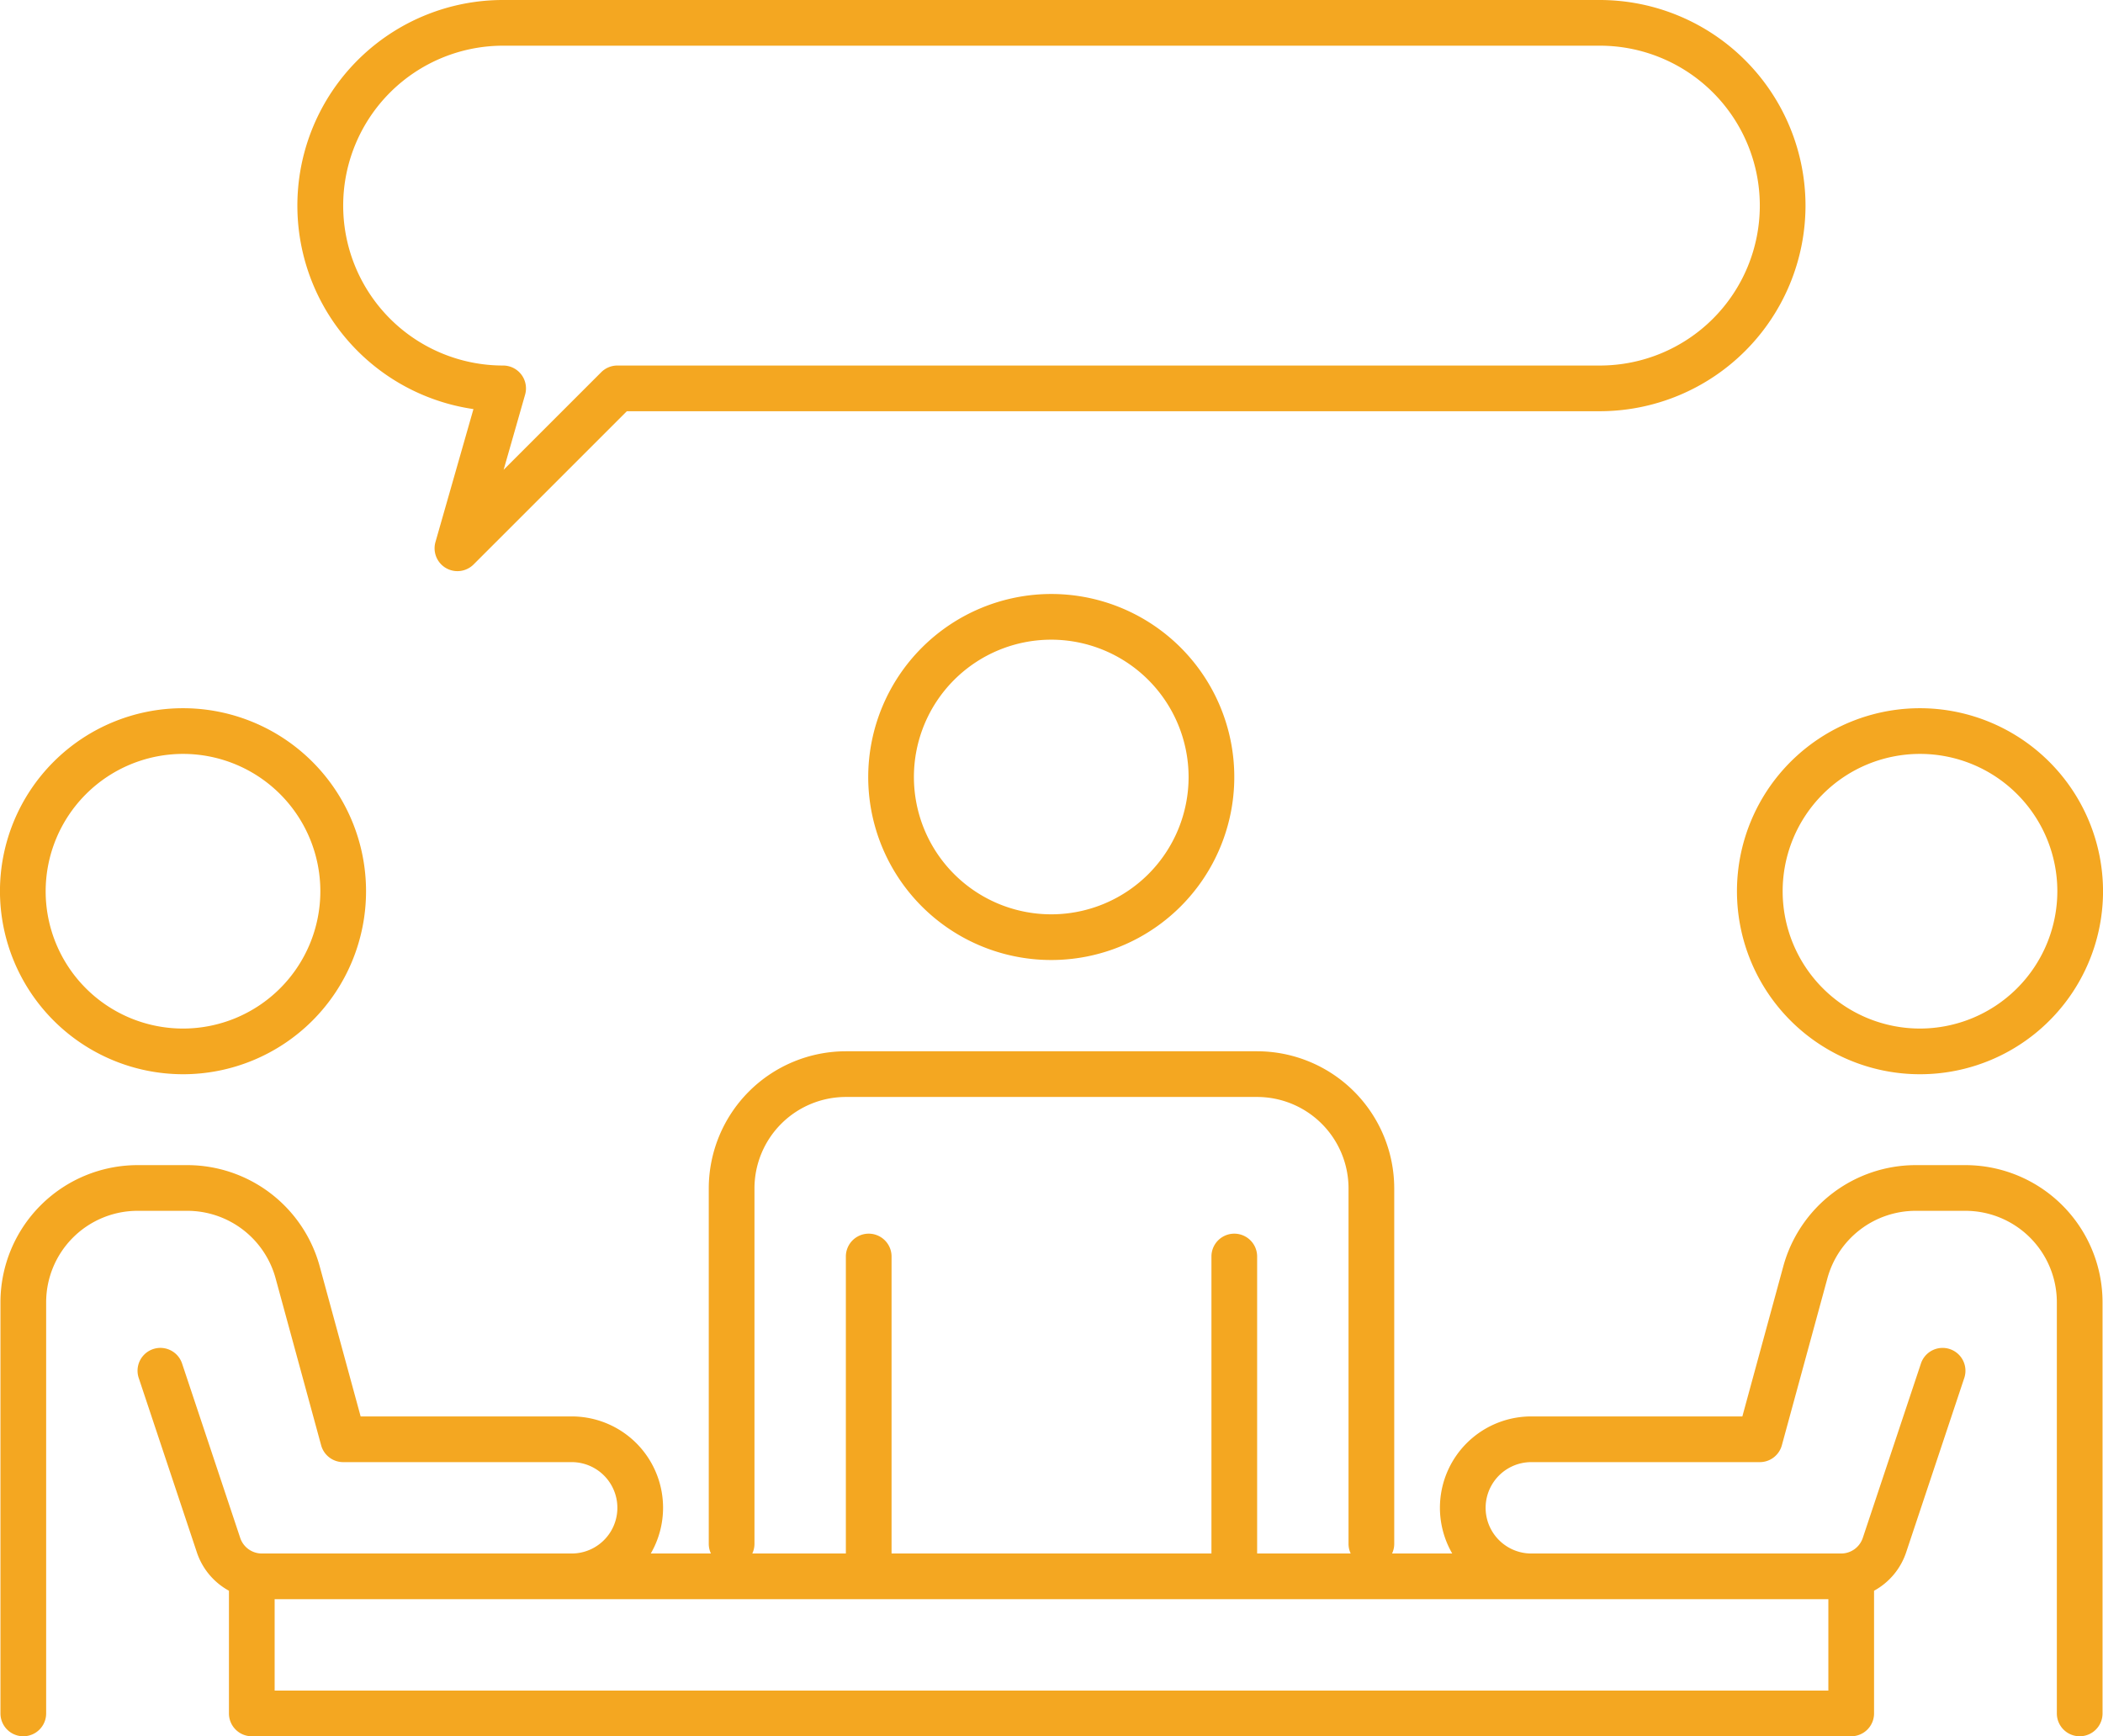 <?xml version="1.0" encoding="UTF-8" standalone="no"?><svg xmlns="http://www.w3.org/2000/svg" xmlns:xlink="http://www.w3.org/1999/xlink" fill="#f4a721" height="760" preserveAspectRatio="xMidYMid meet" version="1" viewBox="19.8 100.0 920.4 760.0" width="920.4" zoomAndPan="magnify"><g id="change1_1"><path d="M399.785,440.107A80.108,80.108,0,1,0,479.893,360,80.2,80.2,0,0,0,399.785,440.107Zm140.215,0A60.108,60.108,0,1,1,479.893,380,60.175,60.175,0,0,1,540,440.107ZM99.893,570.215a80.108,80.108,0,1,0-80.108-80.108A80.2,80.2,0,0,0,99.893,570.215Zm0-140.215a60.108,60.108,0,1,1-60.108,60.107A60.175,60.175,0,0,1,99.893,430Zm760.214-20a80.108,80.108,0,1,0,80.108,80.107A80.2,80.2,0,0,0,860.107,410Zm0,140.215a60.108,60.108,0,1,1,60.108-60.108A60.175,60.175,0,0,1,860.107,550.215ZM880,610H858.189A60.131,60.131,0,0,0,800.3,654.213L782.362,720H690a39.97,39.97,0,0,0-34.619,60H629.053a9.947,9.947,0,0,0,.947-4.227V620.162a60.068,60.068,0,0,0-60-60H390a60.068,60.068,0,0,0-60,60V775.773a9.947,9.947,0,0,0,.947,4.227H304.619A39.97,39.97,0,0,0,270,720H177.638L159.7,654.213A60.132,60.132,0,0,0,101.81,610H80a60.068,60.068,0,0,0-60,60V850a10,10,0,0,0,20,0V670a40.045,40.045,0,0,1,40-40h21.81A40.088,40.088,0,0,1,140.4,659.475l19.952,73.156A10,10,0,0,0,170,740H270a20,20,0,0,1,0,40H134.415a9.988,9.988,0,0,1-9.487-6.838L99.487,696.838a10,10,0,0,0-18.974,6.324l25.442,76.324A29.935,29.935,0,0,0,120,796.3V850a10,10,0,0,0,10,10H830a10,10,0,0,0,10-10V796.3a29.945,29.945,0,0,0,14.046-16.809l25.441-76.324a10,10,0,1,0-18.974-6.324l-25.441,76.323A9.988,9.988,0,0,1,825.585,780H690a20,20,0,0,1,0-40H790a10,10,0,0,0,9.647-7.369L819.6,659.475A40.087,40.087,0,0,1,858.189,630H880a40.045,40.045,0,0,1,40,40V850a10,10,0,0,0,20,0V670A60.068,60.068,0,0,0,880,610ZM350,775.773V620.162a40.045,40.045,0,0,1,40-40H570a40.045,40.045,0,0,1,40,40V775.773a9.947,9.947,0,0,0,.947,4.227H570V650a10,10,0,0,0-20,0V780H410V650a10,10,0,0,0-20,0V780H349.053A9.947,9.947,0,0,0,350,775.773ZM820,800v40H140V800H820ZM810,190a90.1,90.1,0,0,0-90-90H240a90,90,0,0,0-12.99,179.065l-16.625,58.188a10,10,0,0,0,16.686,9.818L294.142,280H720A90.1,90.1,0,0,0,810,190ZM290,260a10,10,0,0,0-7.071,2.929l-42.712,42.712,9.4-32.894A10,10,0,0,0,240,260a70,70,0,0,1,0-140H720a70,70,0,0,1,0,140Z" fill="inherit"/></g></svg>